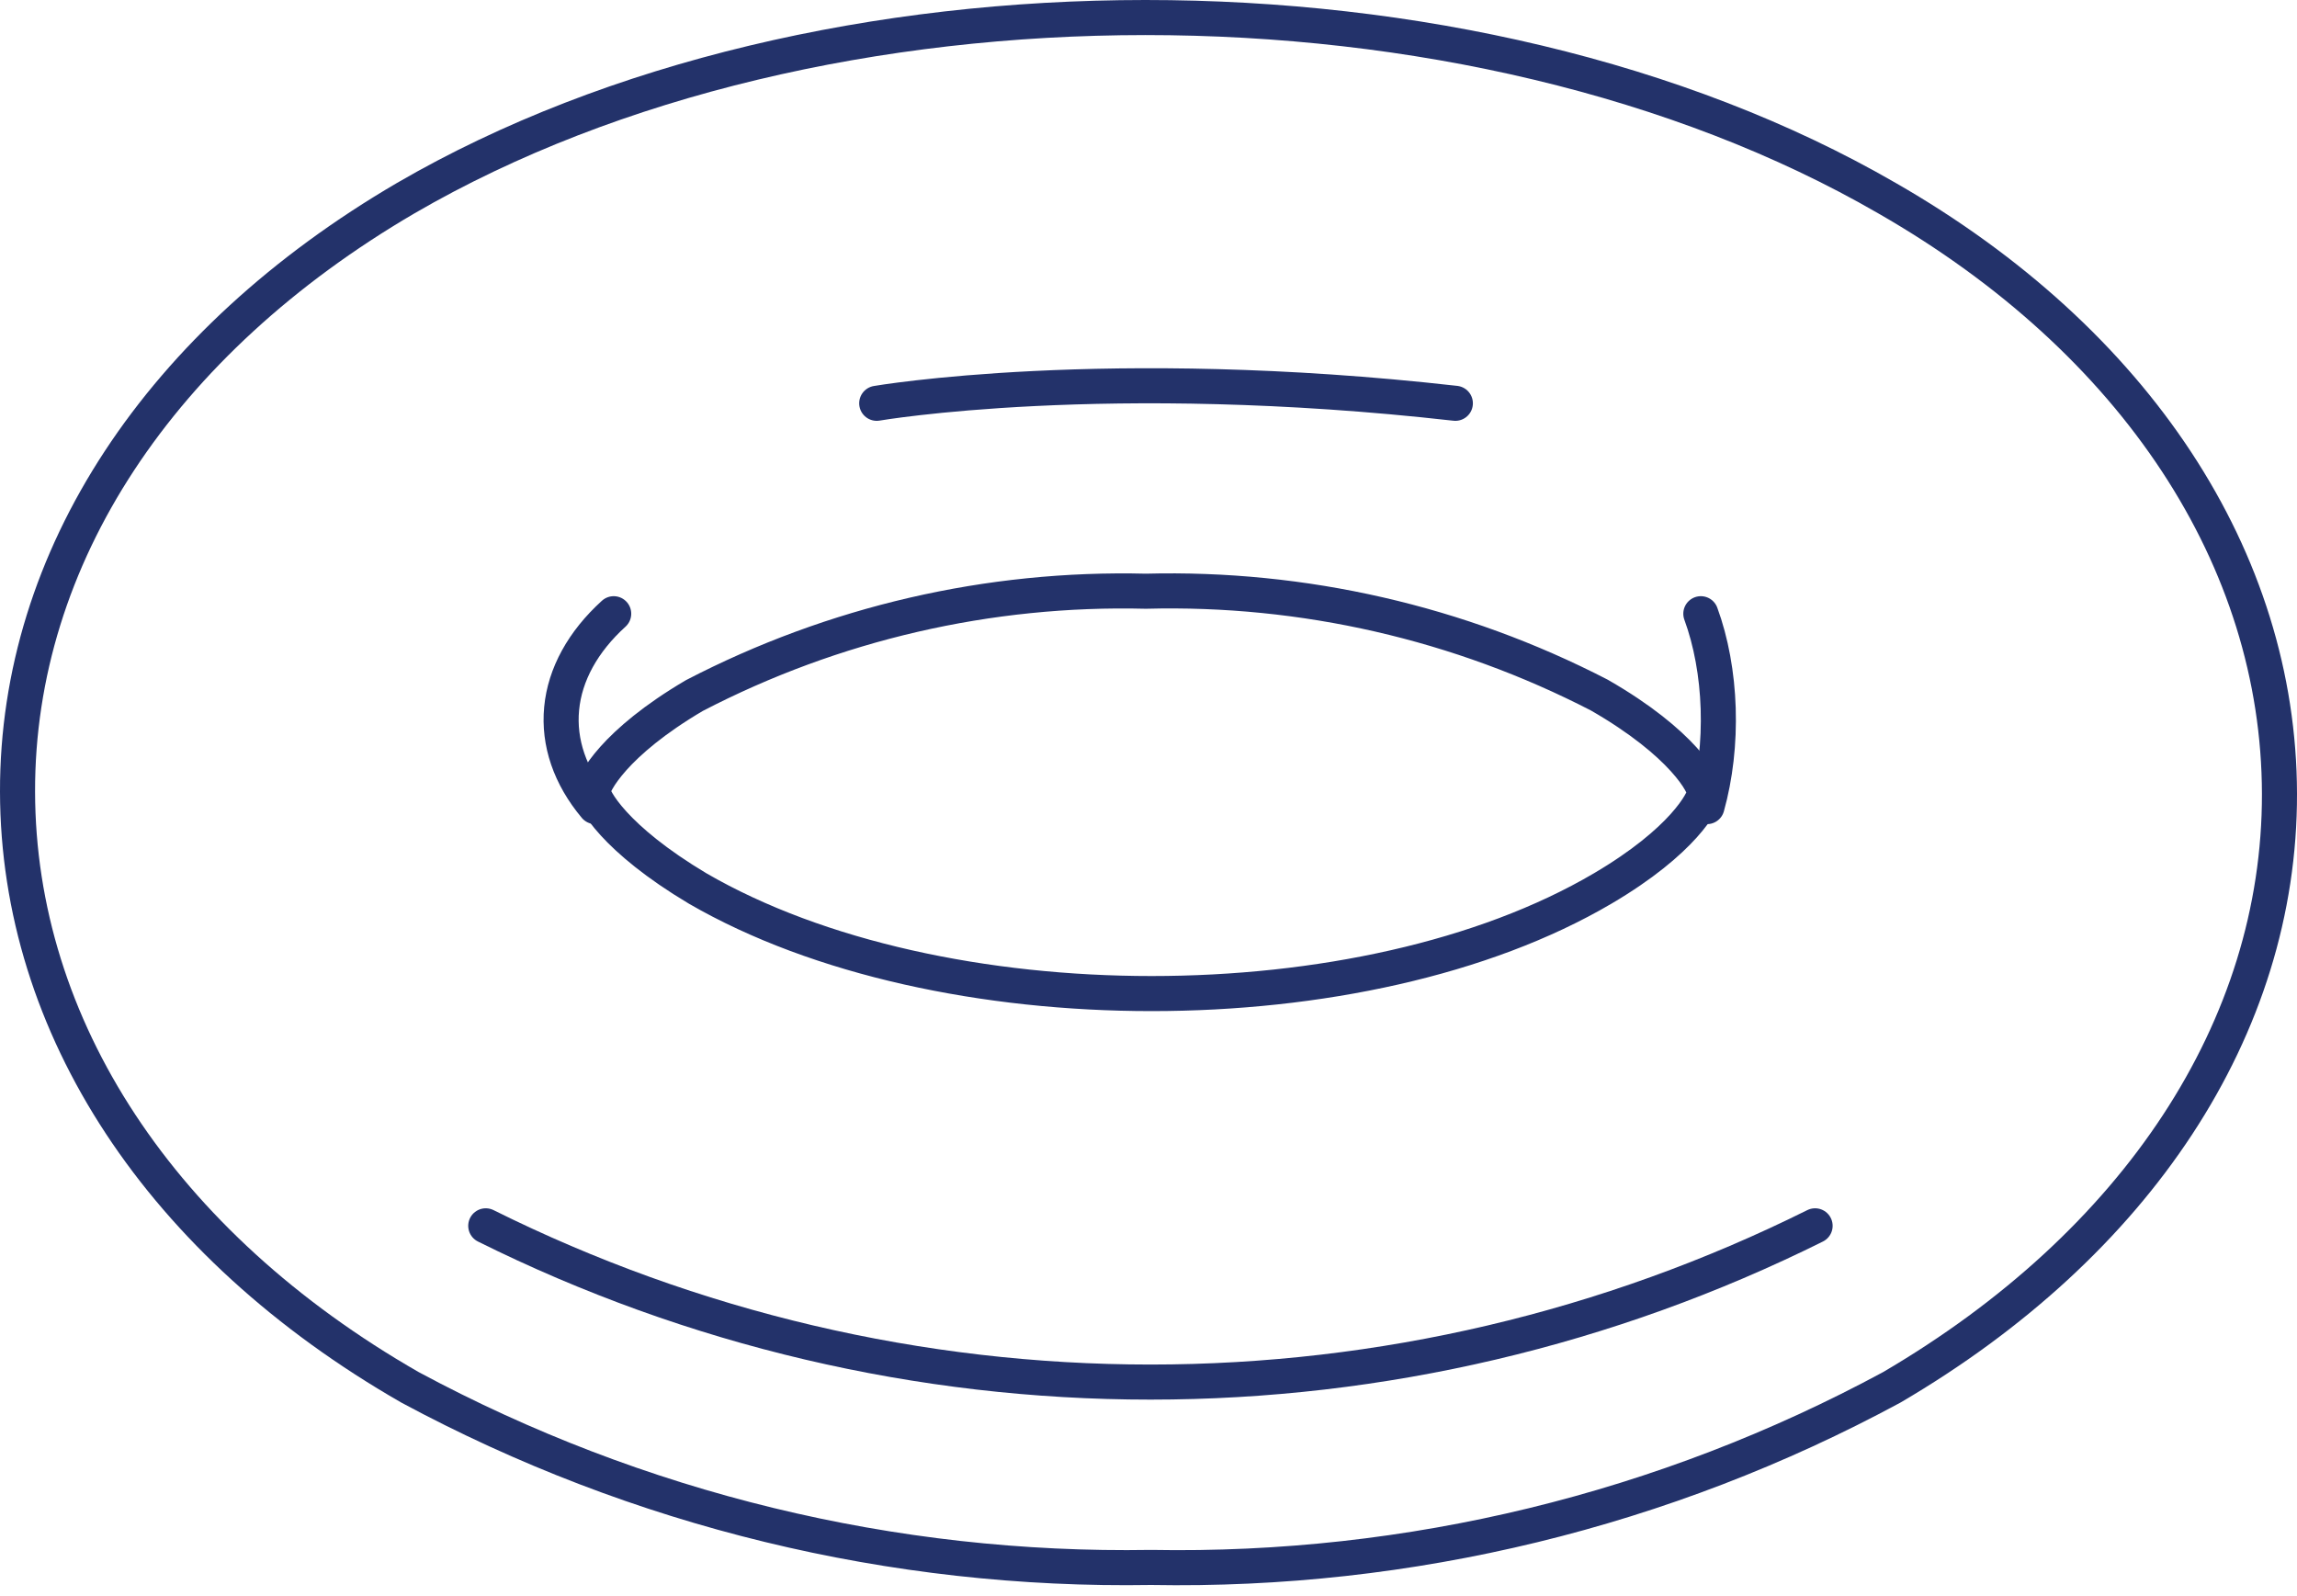 <svg width="131" height="91" viewBox="0 0 131 91" fill="none" xmlns="http://www.w3.org/2000/svg">
<path d="M65.649 89.39C50.914 89.638 36.362 86.102 23.383 79.119C9.176 70.968 1.027 58.551 1 45.156C0.973 31.761 9.149 19.48 23.138 11.301C46.743 -2.42 83.849 -2.447 107.617 11.301C121.824 19.452 129.973 31.896 130 45.264C130.027 58.632 121.851 70.941 107.889 79.119C94.928 86.123 80.378 89.66 65.649 89.39ZM65.351 33.717C56.402 33.494 47.544 35.541 39.6 39.667C34.982 42.384 33.841 44.694 33.814 45.101C33.786 45.509 35.009 47.818 39.79 50.671C53.589 58.66 77.819 58.66 91.4 50.671C96.018 47.954 97.159 45.672 97.213 45.237C97.268 44.803 95.991 42.384 91.21 39.64C83.227 35.518 74.332 33.481 65.351 33.717Z" stroke="#23326A" stroke-width="2" stroke-linecap="round" stroke-linejoin="round"/>
<path d="M35 35C33.244 36.593 32.216 38.464 32.031 40.406C31.845 42.347 32.508 44.283 33.947 46" stroke="#23326A" stroke-width="2" stroke-linecap="round" stroke-linejoin="round"/>
<path d="M97 35C97.585 36.593 97.928 38.464 97.99 40.406C98.052 42.347 97.831 44.283 97.351 46" stroke="#23326A" stroke-width="2" stroke-linecap="round" stroke-linejoin="round"/>
<path d="M50 23C50 23 63.062 20.75 83 23" stroke="#23326A" stroke-width="2" stroke-linecap="round" stroke-linejoin="round"/>
<path d="M103.517 69.908C91.739 75.768 78.764 78.819 65.61 78.819C52.456 78.819 39.48 75.768 27.703 69.908" stroke="#23326A" stroke-width="2" stroke-linecap="round" stroke-linejoin="round"/>
</svg>
